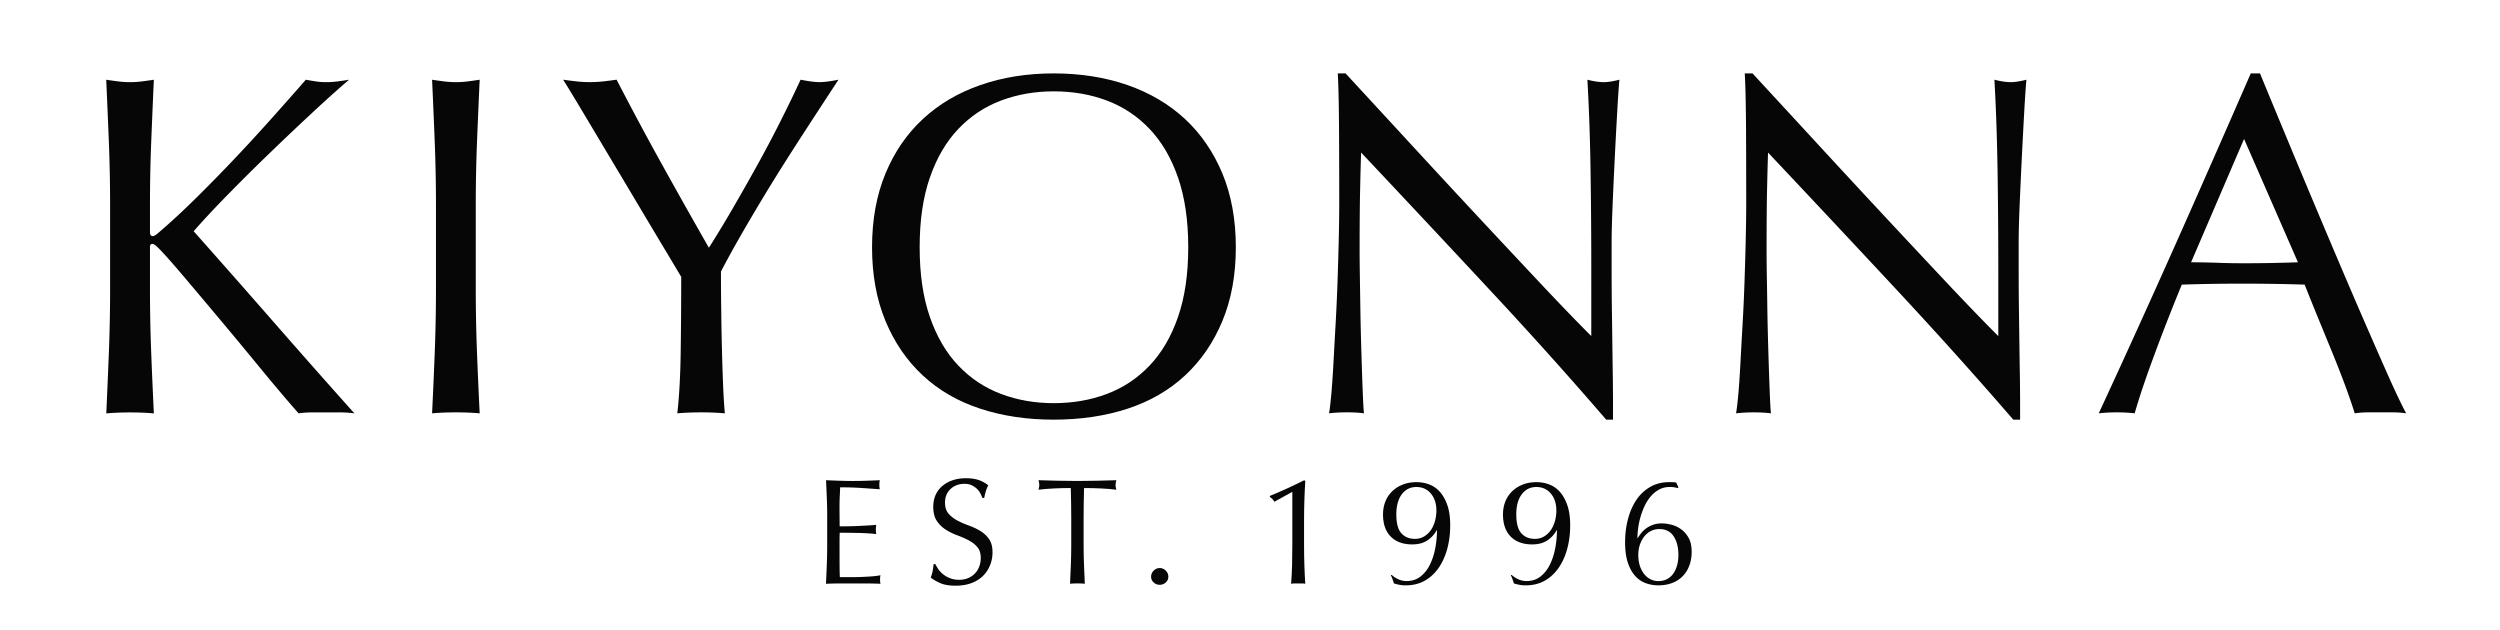 <svg  xmlns="http://www.w3.org/2000/svg" xmlns:xlink="http://www.w3.org/1999/xlink" viewBox="0 0 720 181.49" id="Layer_1"><style id="style2">.st0{fill:#070606}</style><g id="g40"><g id="g20"><g id="g18"><path id="path4" d="M31.36 101.42c.23-5.97.35-12.03.35-18.18V59.18c0-6.15-.12-12.19-.35-18.11-.24-5.92-.49-11.96-.77-18.11 1.21.19 2.38.35 3.5.49a27.064 27.064 0 0 0 6.72 0c1.12-.14 2.29-.3 3.5-.49-.28 6.16-.53 12.19-.77 18.11-.23 5.93-.35 11.96-.35 18.11v7.7c0 .74.28 1.12.84 1.12.37 0 1.03-.42 1.95-1.26 3.26-2.8 6.69-5.97 10.28-9.51 3.59-3.54 7.2-7.22 10.84-11.05 3.64-3.82 7.22-7.72 10.77-11.68 3.54-3.96 6.95-7.81 10.21-11.54 1.02.19 2 .35 2.93.49.93.14 1.87.21 2.8.21 1.12 0 2.24-.07 3.36-.21 1.12-.14 2.24-.3 3.36-.49-3.27 2.8-6.95 6.1-11.05 9.93-4.11 3.82-8.23 7.74-12.38 11.75s-8.11 7.95-11.89 11.82c-3.78 3.87-6.92 7.25-9.44 10.14 7.55 8.49 15.17 17.14 22.87 25.95 7.7 8.81 15.5 17.65 23.43 26.5-1.4-.19-2.8-.28-4.2-.28H89.84c-1.26 0-2.54.09-3.85.28-3.36-3.82-7.06-8.2-11.12-13.14-4.06-4.95-8.02-9.72-11.89-14.33-3.87-4.62-7.37-8.77-10.49-12.45-3.12-3.68-5.44-6.27-6.93-7.76-.75-.75-1.3-1.12-1.67-1.12-.47 0-.7.28-.7.84v12.17c0 6.15.12 12.21.35 18.18.23 5.97.49 11.85.77 17.62-2.14-.19-4.43-.28-6.85-.28s-4.71.09-6.85.28c.26-5.79.51-11.67.75-17.64z" class="st0"/><path id="path6" d="M125.21 41.07c-.23-5.92-.49-11.96-.77-18.11 1.21.19 2.38.35 3.5.49a27.024 27.024 0 0 0 6.71 0c1.12-.14 2.29-.3 3.5-.49-.29 6.16-.54 12.19-.78 18.11-.23 5.93-.35 11.96-.35 18.11v24.06c0 6.15.12 12.21.35 18.18.23 5.97.49 11.85.78 17.62-2.15-.19-4.44-.28-6.86-.28s-4.71.09-6.85.28c.28-5.78.54-11.65.77-17.62.23-5.97.35-12.03.35-18.18V59.18c0-6.15-.12-12.19-.35-18.11z" class="st0"/><path id="path8" d="M192.06 72.82c-1.82-3.03-3.82-6.39-6.02-10.07-2.19-3.68-4.5-7.56-6.92-11.61-2.42-4.06-4.74-7.93-6.93-11.61-2.2-3.68-4.18-6.99-5.94-9.94a569.54 569.54 0 0 0-4.06-6.64c1.3.19 2.59.35 3.85.49 1.26.14 2.54.21 3.85.21s2.59-.07 3.85-.21c1.25-.14 2.53-.3 3.84-.49 4.2 8.11 8.46 16.09 12.8 23.92 4.34 7.83 8.93 15.99 13.78 24.48 2.14-3.36 4.38-7.04 6.71-11.05 2.33-4.01 4.66-8.11 6.99-12.31 2.33-4.19 4.57-8.41 6.71-12.66 2.15-4.24 4.14-8.36 6.01-12.38 2.33.47 4.15.7 5.46.7 1.3 0 3.12-.23 5.45-.7-4.47 6.81-8.48 12.96-12.03 18.46-3.54 5.5-6.67 10.49-9.37 14.97-2.71 4.48-5.08 8.51-7.13 12.1s-3.82 6.83-5.32 9.72c0 3.45.02 7.14.08 11.05.04 3.91.11 7.76.21 11.53.09 3.77.21 7.28.34 10.49.14 3.22.31 5.81.49 7.77a77.97 77.97 0 0 0-6.85-.28c-2.42 0-4.71.09-6.85.28.56-4.85.88-10.72.98-17.62.09-6.9.15-14.13.15-21.68-.94-1.58-2.31-3.89-4.13-6.92z" class="st0"/><path id="path10" d="M255 50.02c2.56-6.2 6.15-11.45 10.77-15.73 4.62-4.29 10.14-7.56 16.57-9.79 6.43-2.24 13.47-3.36 21.12-3.36 7.73 0 14.82 1.12 21.26 3.36 6.43 2.23 11.96 5.5 16.58 9.79 4.61 4.29 8.19 9.54 10.77 15.73 2.56 6.2 3.85 13.26 3.85 21.19 0 7.93-1.28 14.99-3.85 21.19-2.57 6.2-6.16 11.44-10.77 15.73-4.62 4.29-10.15 7.48-16.58 9.58-6.44 2.1-13.52 3.15-21.26 3.15-7.65 0-14.69-1.04-21.12-3.15-6.43-2.1-11.96-5.29-16.57-9.58-4.62-4.29-8.21-9.54-10.77-15.73-2.57-6.2-3.85-13.26-3.85-21.19 0-7.92 1.28-14.99 3.85-21.19zm84.27 1.12c-1.95-5.64-4.68-10.31-8.18-13.99-3.5-3.68-7.6-6.41-12.31-8.19-4.71-1.77-9.81-2.65-15.31-2.65-5.41 0-10.47.89-15.18 2.65-4.71 1.78-8.81 4.5-12.31 8.19-3.5 3.68-6.22 8.34-8.18 13.99-1.96 5.64-2.94 12.33-2.94 20.07s.98 14.43 2.94 20.07c1.96 5.65 4.68 10.31 8.18 13.99 3.5 3.68 7.6 6.41 12.31 8.18 4.71 1.78 9.77 2.66 15.18 2.66 5.49 0 10.6-.88 15.31-2.66 4.71-1.77 8.81-4.5 12.31-8.18 3.5-3.68 6.23-8.34 8.18-13.99 1.96-5.64 2.94-12.33 2.94-20.07s-.98-14.43-2.94-20.07z" class="st0"/><path id="path12" d="M428.36 82.75A9853.393 9853.393 0 0 0 392 43.93c-.09 2.61-.19 6.11-.28 10.49-.1 4.38-.15 10.35-.15 17.9 0 1.95.03 4.38.07 7.27.05 2.89.09 5.92.14 9.09.05 3.17.12 6.38.21 9.65.09 3.27.19 6.29.28 9.1.09 2.79.19 5.25.28 7.33.09 2.1.18 3.53.28 4.27-1.49-.19-3.13-.28-4.9-.28-1.86 0-3.59.09-5.17.28.19-.93.39-2.65.63-5.17.23-2.52.44-5.52.63-9.02s.39-7.29.63-11.39c.23-4.11.42-8.21.56-12.31.14-4.1.25-8.11.35-12.03.09-3.92.14-7.42.14-10.49 0-8.95-.02-16.65-.07-23.08s-.17-11.24-.35-14.41h2.24c5.68 6.16 11.77 12.75 18.25 19.79 6.48 7.04 12.91 13.99 19.3 20.84 6.39 6.86 12.45 13.33 18.19 19.44 5.73 6.1 10.74 11.3 15.03 15.59V77.78c0-9.79-.07-19.32-.21-28.6-.14-9.28-.44-18.02-.91-26.22 1.86.47 3.44.7 4.75.7 1.12 0 2.61-.23 4.47-.7-.19 2.05-.4 5.13-.63 9.23-.23 4.11-.47 8.49-.7 13.14-.23 4.67-.44 9.23-.63 13.71-.18 4.48-.28 8.07-.28 10.77v8.4c0 3.17.02 6.48.06 9.93.05 3.45.1 6.92.14 10.42.05 3.5.09 6.76.14 9.79.04 3.03.06 5.66.06 7.9v4.62h-1.96c-10.68-12.41-22.1-25.12-34.23-38.12z" class="st0"/><path id="path14" d="M545.57 82.75a9193.733 9193.733 0 0 0-36.37-38.81c-.09 2.61-.19 6.11-.28 10.49-.1 4.38-.14 10.35-.14 17.9 0 1.95.02 4.38.07 7.27.05 2.89.1 5.92.14 9.09.05 3.17.12 6.38.21 9.65.09 3.27.19 6.29.28 9.1.1 2.79.19 5.25.28 7.33.09 2.1.18 3.53.28 4.27-1.49-.19-3.13-.28-4.89-.28-1.86 0-3.59.09-5.17.28.18-.93.39-2.65.63-5.17.23-2.52.43-5.52.62-9.02s.39-7.29.63-11.39c.24-4.11.42-8.21.56-12.31.14-4.1.26-8.11.35-12.03.09-3.92.14-7.42.14-10.49 0-8.95-.02-16.65-.06-23.08-.06-6.43-.17-11.24-.36-14.41h2.24c5.68 6.16 11.77 12.75 18.25 19.79 6.48 7.04 12.92 13.99 19.3 20.84 6.39 6.86 12.45 13.33 18.19 19.44 5.74 6.1 10.75 11.3 15.04 15.59V77.78c0-9.79-.07-19.32-.21-28.6-.15-9.28-.44-18.02-.91-26.22 1.86.47 3.44.7 4.75.7 1.12 0 2.6-.23 4.47-.7-.19 2.05-.4 5.13-.63 9.23a2036.135 2036.135 0 0 0-1.32 26.85c-.19 4.48-.28 8.07-.28 10.77v8.4c0 3.17.02 6.48.06 9.93.05 3.45.09 6.92.14 10.42.05 3.5.09 6.76.15 9.79.04 3.03.06 5.66.06 7.9v4.62h-1.96c-10.72-12.41-22.14-25.12-34.26-38.12z" class="st0"/><path id="path16" d="M692.98 119.04c-1.3-.19-2.53-.28-3.7-.28h-7.42c-1.16 0-2.4.09-3.7.28-.66-2.15-1.54-4.73-2.66-7.77-1.12-3.02-2.36-6.2-3.71-9.51-1.35-3.3-2.73-6.66-4.13-10.07-1.4-3.4-2.71-6.65-3.92-9.72-2.98-.09-6.01-.17-9.08-.21a568.873 568.873 0 0 0-17.77 0c-2.79.04-5.64.12-8.53.21-2.99 7.27-5.69 14.19-8.11 20.77-2.42 6.57-4.25 12.01-5.46 16.3-1.58-.19-3.31-.28-5.17-.28-1.87 0-3.59.09-5.18.28 7.56-16.32 14.92-32.54 22.11-48.67 7.18-16.13 14.4-32.54 21.67-49.23h2.66c2.23 5.41 4.65 11.26 7.27 17.55 2.61 6.3 5.26 12.66 7.97 19.09 2.7 6.43 5.4 12.82 8.1 19.16 2.7 6.34 5.24 12.24 7.62 17.69 2.38 5.46 4.52 10.33 6.44 14.62 1.93 4.29 3.5 7.56 4.7 9.79zm-61.95-43.5c2.42 0 4.94.05 7.56.14 2.61.1 5.12.14 7.55.14 2.62 0 5.23-.02 7.83-.07 2.61-.05 5.23-.12 7.84-.21l-15.52-35.52-15.26 35.52z" class="st0"/></g></g><g id="g38"><path id="path22" d="M238.14 143.86c-.07-1.85-.15-3.7-.24-5.56 1.3.06 2.6.11 3.88.15 1.29.04 2.58.07 3.88.07 1.3 0 2.59-.02 3.86-.07 1.27-.04 2.56-.09 3.86-.15-.09.43-.13.87-.13 1.3 0 .43.04.87.13 1.3-.93-.06-1.77-.12-2.54-.17-.77-.06-1.58-.12-2.43-.17a91.7 91.7 0 0 0-2.8-.15c-1.01-.04-2.23-.06-3.65-.06-.03.93-.07 1.81-.11 2.65a59.6 59.6 0 0 0-.07 2.86c0 1.13.01 2.23.02 3.3.01 1.07.02 1.88.02 2.43 1.27 0 2.42-.01 3.43-.04 1.01-.03 1.94-.06 2.78-.11.84-.04 1.61-.09 2.32-.13.71-.04 1.38-.09 2.02-.15-.09.43-.13.88-.13 1.35 0 .43.04.87.13 1.3-.75-.09-1.63-.16-2.63-.22s-2-.09-2.99-.11c-1-.01-1.94-.03-2.82-.04-.88-.01-1.58-.02-2.1-.02 0 .26-.01.54-.02.85-.01.3-.02.69-.02 1.15v4.29c0 1.65.01 3.01.02 4.08.01 1.07.04 1.88.07 2.43h3.04a81.258 81.258 0 0 0 6.22-.23c.94-.07 1.76-.18 2.45-.33-.06.2-.09.43-.11.67-.02.25-.02.47-.02.67 0 .46.04.84.13 1.13-1.3-.06-2.6-.09-3.88-.09H241.83c-1.3 0-2.62.03-3.95.09.09-1.85.17-3.7.24-5.53.07-1.84.11-3.71.11-5.62v-7.47c.02-1.92-.02-3.8-.09-5.65z" class="st0"/><path id="path24" d="M270.34 164.06c.39.54.87 1.02 1.43 1.45.56.43 1.22.79 1.97 1.06.75.28 1.59.41 2.52.41.95 0 1.82-.17 2.58-.5.77-.33 1.42-.78 1.95-1.34.54-.56.95-1.23 1.24-2 .29-.77.43-1.58.43-2.45 0-1.33-.34-2.39-1.02-3.17-.68-.78-1.53-1.43-2.54-1.95s-2.11-1-3.28-1.43c-1.17-.43-2.26-.98-3.28-1.63a8.643 8.643 0 0 1-2.54-2.5c-.68-1.01-1.02-2.37-1.02-4.08 0-1.21.22-2.32.65-3.32.43-1 1.06-1.86 1.89-2.58.82-.72 1.82-1.29 2.97-1.69 1.16-.4 2.46-.61 3.91-.61 1.39 0 2.59.17 3.6.5 1.01.33 1.95.85 2.82 1.54-.26.49-.48 1.01-.65 1.56-.17.55-.35 1.24-.52 2.08h-.52c-.15-.4-.34-.85-.59-1.32-.25-.48-.58-.92-1-1.32-.42-.4-.92-.74-1.5-1.02-.58-.27-1.27-.41-2.08-.41s-1.56.13-2.24.39c-.68.26-1.27.63-1.78 1.11-.51.48-.9 1.05-1.17 1.71-.28.67-.41 1.39-.41 2.17 0 1.36.34 2.43 1.02 3.21.68.78 1.53 1.44 2.54 1.98s2.1 1.01 3.28 1.43c1.17.42 2.26.93 3.28 1.54 1.01.61 1.86 1.39 2.54 2.34.68.96 1.02 2.23 1.02 3.82 0 1.33-.24 2.59-.72 3.78a8.868 8.868 0 0 1-2.08 3.1c-.91.88-2.03 1.56-3.34 2.04-1.32.48-2.81.72-4.49.72-1.79 0-3.25-.24-4.36-.72-1.11-.48-2.05-1.02-2.8-1.63.26-.67.44-1.27.54-1.8.1-.54.2-1.22.28-2.06h.52c.25.53.56 1.06.95 1.59z" class="st0"/><path id="path26" d="M308.39 140.56c-.75 0-1.54.01-2.37.02-.82.01-1.65.04-2.47.09-.82.04-1.62.09-2.39.15s-1.45.13-2.06.22c.14-.52.22-.98.22-1.39 0-.32-.07-.77-.22-1.35 1.91.06 3.78.11 5.6.15 1.82.04 3.69.07 5.6.07s3.78-.02 5.6-.07c1.82-.04 3.69-.09 5.6-.15-.15.58-.22 1.04-.22 1.39 0 .38.07.83.22 1.35-.61-.09-1.29-.16-2.06-.22s-1.56-.11-2.39-.15c-.82-.04-1.65-.07-2.47-.09-.82-.01-1.61-.02-2.37-.02-.09 2.98-.13 5.98-.13 8.98V157c0 1.91.04 3.79.11 5.64.07 1.85.15 3.67.24 5.47-.67-.06-1.37-.09-2.13-.09-.75 0-1.46.03-2.13.09.09-1.79.17-3.62.24-5.47.07-1.85.11-3.73.11-5.64v-7.46c0-3.01-.05-6-.13-8.98z" class="st0"/><path id="path28" d="M331.52 166.08c0-.67.25-1.24.74-1.74.49-.49 1.07-.74 1.74-.74.67 0 1.24.25 1.74.74.49.49.74 1.07.74 1.74 0 .67-.25 1.22-.74 1.67-.49.45-1.07.67-1.74.67a2.5 2.5 0 0 1-1.74-.67c-.5-.45-.74-1.01-.74-1.67z" class="st0"/><path id="path30" d="M367.02 144.51c-.32-.58-.75-1.04-1.3-1.39v-.3c1.65-.66 3.33-1.4 5.06-2.19s3.33-1.57 4.84-2.32l.3.22c-.12 1.91-.2 3.8-.26 5.66-.06 1.87-.09 3.75-.09 5.66v7.25c0 1.91.03 3.78.09 5.62.06 1.84.14 3.64.26 5.4-.35-.06-.69-.09-1.02-.09h-2.04c-.33 0-.67.03-1.02.09.14-1.79.24-3.6.28-5.43.04-1.82.07-3.69.07-5.6v-15.45l-5.17 2.87z" class="st0"/><path id="path32" d="M400.79 165.56c.61.55 1.27.98 2 1.3.72.32 1.49.48 2.3.48 1.56 0 2.9-.43 4.01-1.3 1.11-.87 2.02-2 2.71-3.41.69-1.4 1.21-2.97 1.54-4.71.33-1.74.5-3.47.5-5.21h-.09a8.179 8.179 0 0 1-2.71 2.95c-1.14.75-2.58 1.13-4.32 1.13-2.63 0-4.7-.74-6.18-2.24-1.49-1.49-2.24-3.62-2.24-6.4 0-1.33.22-2.56.67-3.69a8.361 8.361 0 0 1 1.93-2.93c.84-.82 1.85-1.48 3.04-1.95 1.19-.48 2.52-.72 3.99-.72 1.3 0 2.54.22 3.71.67 1.17.45 2.2 1.17 3.08 2.17.88 1 1.59 2.29 2.13 3.86.54 1.58.8 3.51.8 5.79 0 2.4-.29 4.66-.87 6.77-.58 2.11-1.42 3.95-2.52 5.51-1.1 1.56-2.44 2.78-4.01 3.65-1.58.87-3.38 1.3-5.4 1.3-.75 0-1.43-.07-2.04-.2-.61-.13-1.07-.25-1.39-.37-.09-.32-.21-.71-.37-1.17a8.37 8.37 0 0 0-.5-1.17l.23-.11zm12.89-18.53c0-2-.53-3.62-1.58-4.88-1.06-1.26-2.45-1.89-4.19-1.89-1.74 0-3.13.7-4.19 2.1-1.06 1.4-1.58 3.34-1.58 5.8 0 2.52.48 4.32 1.43 5.4.96 1.08 2.26 1.63 3.91 1.63 1.01 0 1.9-.23 2.67-.7.77-.46 1.41-1.07 1.93-1.82s.92-1.62 1.19-2.6c.27-.99.41-2 .41-3.04z" class="st0"/><path id="path34" d="M435.34 165.56c.61.55 1.27.98 2 1.3.72.32 1.49.48 2.3.48 1.56 0 2.9-.43 4.01-1.3 1.11-.87 2.02-2 2.71-3.41.69-1.4 1.21-2.97 1.54-4.71.33-1.74.5-3.47.5-5.21h-.09a8.179 8.179 0 0 1-2.71 2.95c-1.14.75-2.58 1.13-4.32 1.13-2.63 0-4.7-.74-6.18-2.24-1.49-1.49-2.24-3.62-2.24-6.4 0-1.33.22-2.56.67-3.69a8.361 8.361 0 0 1 1.93-2.93c.84-.82 1.85-1.48 3.04-1.95 1.19-.48 2.52-.72 3.99-.72 1.3 0 2.54.22 3.71.67 1.17.45 2.2 1.17 3.08 2.17.88 1 1.59 2.29 2.13 3.86.54 1.58.8 3.51.8 5.79 0 2.4-.29 4.66-.87 6.77-.58 2.11-1.42 3.95-2.52 5.51-1.1 1.56-2.44 2.78-4.01 3.65-1.58.87-3.38 1.3-5.4 1.3-.75 0-1.43-.07-2.04-.2-.61-.13-1.07-.25-1.39-.37-.09-.32-.21-.71-.37-1.17a8.37 8.37 0 0 0-.5-1.17l.23-.11zm12.89-18.53c0-2-.53-3.62-1.58-4.88-1.06-1.26-2.45-1.89-4.19-1.89-1.74 0-3.13.7-4.19 2.1-1.06 1.4-1.58 3.34-1.58 5.8 0 2.52.48 4.32 1.43 5.4.96 1.08 2.26 1.63 3.91 1.63 1.01 0 1.9-.23 2.67-.7.77-.46 1.41-1.07 1.93-1.82s.92-1.62 1.19-2.6c.27-.99.41-2 .41-3.04z" class="st0"/><path id="path36" d="M483.17 140.56a9.78 9.78 0 0 0-1-.22c-.35-.06-.77-.09-1.26-.09-1.13 0-2.14.24-3.04.72-.9.48-1.69 1.11-2.39 1.91-.69.8-1.29 1.71-1.78 2.73-.49 1.03-.9 2.09-1.21 3.19-.32 1.1-.55 2.18-.69 3.23a20.9 20.9 0 0 0-.22 2.93h.09c.29-.49.64-.98 1.04-1.48.4-.49.89-.94 1.45-1.35.56-.4 1.21-.74 1.95-1s1.58-.39 2.54-.39c.75 0 1.62.12 2.6.35.98.23 1.92.65 2.8 1.26.88.61 1.63 1.44 2.24 2.5.61 1.06.91 2.41.91 4.06 0 1.45-.22 2.77-.67 3.97-.45 1.2-1.09 2.23-1.93 3.08-.84.85-1.85 1.5-3.04 1.95-1.19.45-2.52.67-3.99.67-1.25 0-2.45-.21-3.6-.63-1.16-.42-2.18-1.12-3.06-2.1s-1.58-2.26-2.1-3.84-.78-3.51-.78-5.79c0-2.4.28-4.67.85-6.79.56-2.13 1.39-3.98 2.47-5.56a11.83 11.83 0 0 1 4.04-3.71c1.61-.9 3.45-1.33 5.53-1.3.49 0 .86.01 1.11.02.25.01.48.05.72.11l.65 1.39-.23.18zm.21 19.27c0-2.2-.46-3.99-1.37-5.38-.91-1.39-2.29-2.08-4.14-2.08-.84 0-1.63.18-2.37.54-.74.36-1.37.88-1.91 1.54-.54.67-.96 1.45-1.28 2.37-.32.91-.48 1.92-.48 3.02s.14 2.11.43 3.04c.29.93.7 1.72 1.22 2.39.52.67 1.13 1.18 1.84 1.54.71.36 1.47.54 2.28.54.93 0 1.74-.18 2.45-.54.71-.36 1.31-.87 1.8-1.54s.87-1.46 1.13-2.39c.27-.94.4-1.95.4-3.05z" class="st0"/></g></g></svg>